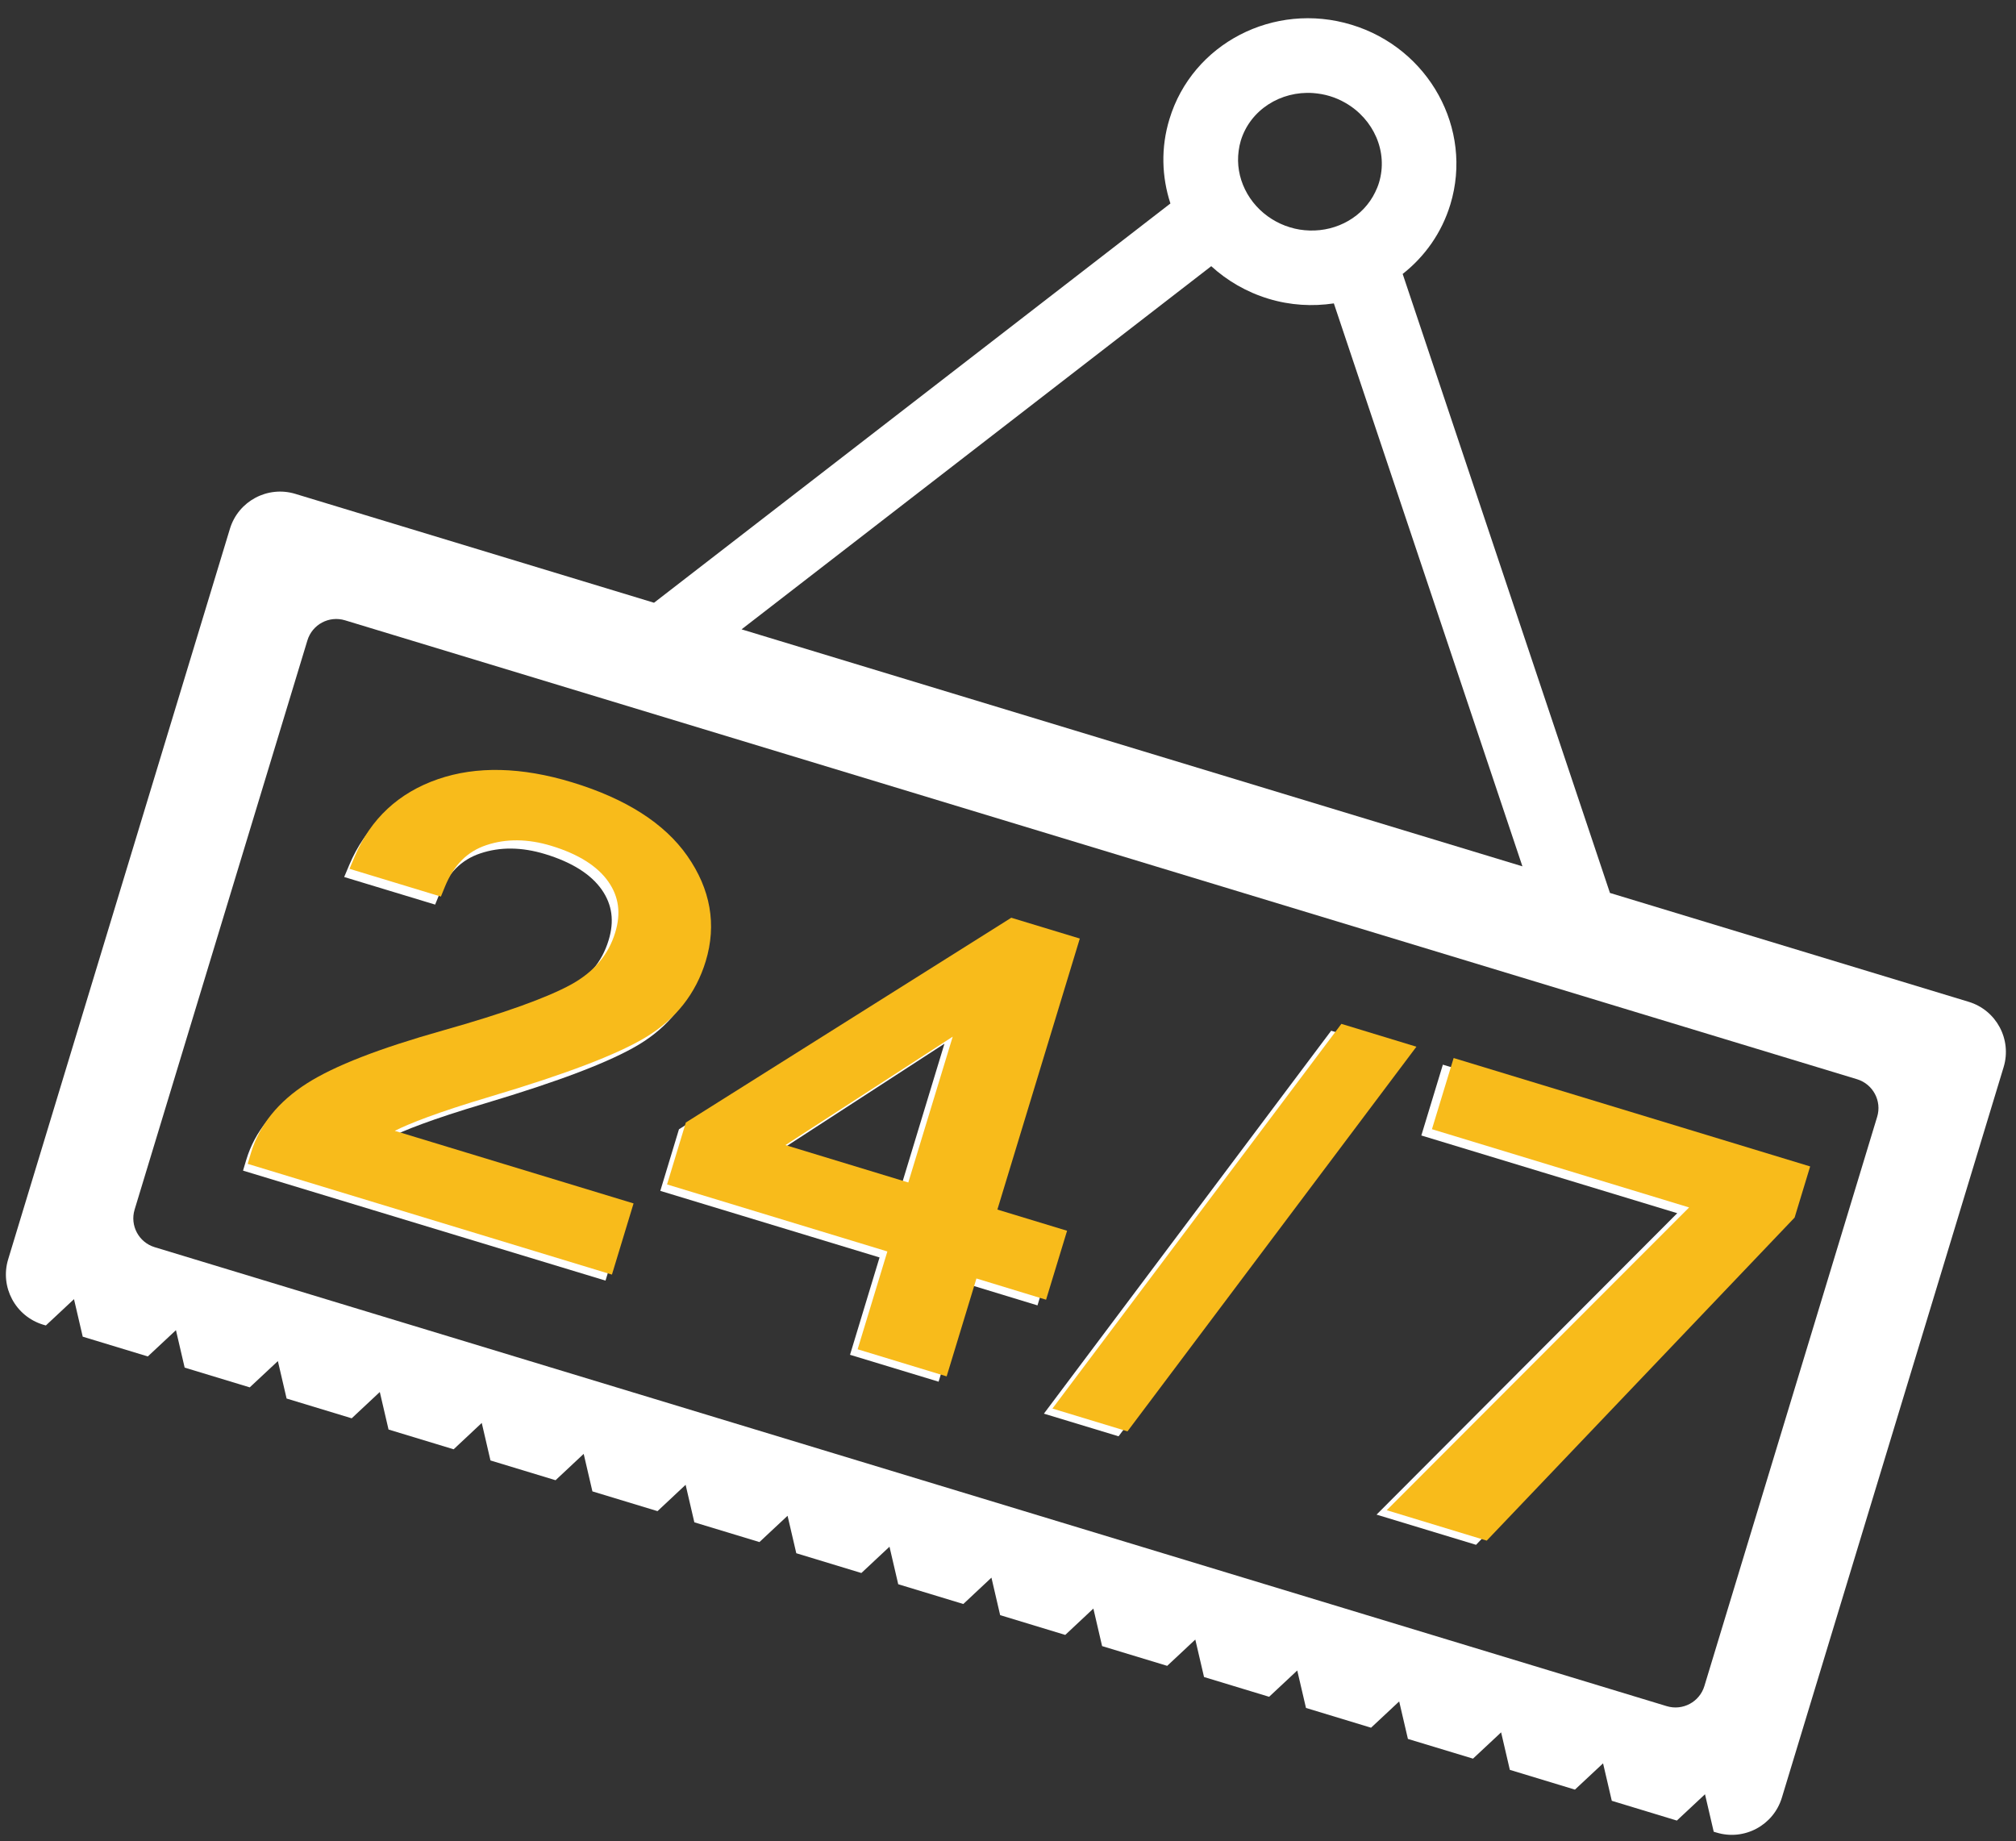 <svg xmlns="http://www.w3.org/2000/svg" xmlns:xlink="http://www.w3.org/1999/xlink" width="657" viewBox="0 0 492.75 450" height="600" preserveAspectRatio="xMidYMid meet"><rect x="0" y="0" width="492.75" height="450" fill="#333333" stroke="none"/><defs><clipPath id="dade29b8ac"><path d="M 41 159 L 450 159 L 450 406 L 41 406 Z M 41 159 " clip-rule="nonzero"></path></clipPath><clipPath id="dc80c2853d"><path d="M 82.23 159.996 L 449.977 269.848 L 409.426 405.602 L 41.68 295.746 Z M 82.23 159.996 " clip-rule="nonzero"></path></clipPath><clipPath id="9af867789a"><path d="M 0.996 -3.02 L 495.746 -2.746 L 495.492 449.273 L 0.746 449 Z M 0.996 -3.02 " clip-rule="nonzero"></path></clipPath><clipPath id="d513359490"><path d="M 60 188 L 174 188 L 174 312 L 60 312 Z M 60 188 " clip-rule="nonzero"></path></clipPath><clipPath id="20585b3bcf"><path d="M 82.23 159.996 L 449.977 269.848 L 409.426 405.602 L 41.68 295.746 Z M 82.23 159.996 " clip-rule="nonzero"></path></clipPath><clipPath id="07cf4d44aa"><path d="M 0.996 -3.02 L 495.746 -2.746 L 495.492 449.273 L 0.746 449 Z M 0.996 -3.02 " clip-rule="nonzero"></path></clipPath><clipPath id="e0aeee66f0"><path d="M 163 224 L 264 224 L 264 337 L 163 337 Z M 163 224 " clip-rule="nonzero"></path></clipPath><clipPath id="94096b4e0f"><path d="M 82.23 159.996 L 449.977 269.848 L 409.426 405.602 L 41.68 295.746 Z M 82.23 159.996 " clip-rule="nonzero"></path></clipPath><clipPath id="7f58093c0c"><path d="M 0.996 -3.02 L 495.746 -2.746 L 495.492 449.273 L 0.746 449 Z M 0.996 -3.02 " clip-rule="nonzero"></path></clipPath><clipPath id="e220b1412e"><path d="M 257 250 L 347 250 L 347 350 L 257 350 Z M 257 250 " clip-rule="nonzero"></path></clipPath><clipPath id="cf6616d4f4"><path d="M 82.23 159.996 L 449.977 269.848 L 409.426 405.602 L 41.68 295.746 Z M 82.23 159.996 " clip-rule="nonzero"></path></clipPath><clipPath id="861c403029"><path d="M 0.996 -3.02 L 495.746 -2.746 L 495.492 449.273 L 0.746 449 Z M 0.996 -3.02 " clip-rule="nonzero"></path></clipPath><clipPath id="3fca7f1db0"><path d="M 338 258 L 443 258 L 443 377 L 338 377 Z M 338 258 " clip-rule="nonzero"></path></clipPath><clipPath id="f0629c0e56"><path d="M 82.23 159.996 L 449.977 269.848 L 409.426 405.602 L 41.68 295.746 Z M 82.23 159.996 " clip-rule="nonzero"></path></clipPath><clipPath id="6071f39cbe"><path d="M 0.996 -3.02 L 495.746 -2.746 L 495.492 449.273 L 0.746 449 Z M 0.996 -3.02 " clip-rule="nonzero"></path></clipPath></defs><path fill="#ffffff" d="M 75.133 156.539 C 76.312 152.633 80.426 150.426 84.336 151.617 L 453.906 263.789 C 457.797 264.98 460.004 269.098 458.812 272.988 L 416.586 412.105 C 415.406 415.996 411.293 418.203 407.387 417.023 L 37.812 304.84 C 33.922 303.66 31.715 299.543 32.906 295.637 Z M 296.051 65.062 C 299.926 68.594 304.621 71.367 310.004 73.008 C 315.375 74.648 320.832 74.934 326.02 74.156 L 372.109 211.75 L 181.254 153.824 Z M 320.965 22.746 C 322.305 22.852 323.68 23.074 325.035 23.492 C 326.391 23.895 327.645 24.461 328.824 25.133 C 335.742 29.082 339.348 37.105 337.055 44.648 C 336.816 45.453 336.488 46.215 336.129 46.961 C 333.25 52.938 326.883 56.562 320.055 56.34 C 318.473 56.293 316.879 56.055 315.297 55.562 C 313.703 55.086 312.242 54.402 310.898 53.566 C 305.102 49.957 301.836 43.395 302.758 36.82 C 302.863 36.016 303.027 35.211 303.266 34.406 C 305.562 26.848 313.031 22.18 320.965 22.746 Z M 10.527 323.773 L 11.211 323.969 L 18.086 317.543 L 20.219 326.711 L 36.129 331.543 L 43.004 325.117 L 45.133 334.273 L 61.043 339.102 L 67.918 332.676 L 70.051 341.832 L 85.961 346.664 L 92.832 340.234 L 94.965 349.406 L 110.875 354.238 L 117.75 347.797 L 119.879 356.965 L 135.789 361.797 L 142.664 355.355 L 144.797 364.523 L 160.707 369.355 L 167.578 362.914 L 169.711 372.086 L 185.621 376.914 L 192.496 370.488 L 194.629 379.645 L 210.535 384.477 L 217.41 378.051 L 219.543 387.219 L 235.453 392.051 L 242.328 385.609 L 244.457 394.777 L 260.367 399.609 L 267.242 393.168 L 269.375 402.34 L 285.285 407.168 L 292.156 400.742 L 294.289 409.898 L 310.199 414.73 L 317.074 408.301 L 319.207 417.457 L 335.113 422.289 L 341.988 415.863 L 344.121 425.031 L 360.031 429.848 L 366.902 423.422 L 369.035 432.59 L 384.945 437.422 L 391.82 430.996 L 393.953 440.152 L 409.859 444.984 L 416.734 438.555 L 418.867 447.711 L 419.555 447.918 C 426.324 449.977 433.465 446.16 435.523 439.391 L 489.723 260.836 C 491.781 254.066 487.961 246.926 481.195 244.867 L 393.504 218.254 L 342.84 66.957 C 348.223 62.734 352.383 56.922 354.5 49.957 C 360.105 31.484 349.266 11.785 330.328 6.047 C 311.391 0.289 291.426 10.637 285.836 29.113 C 283.703 36.074 283.941 43.219 286.074 49.734 L 159.855 147.324 L 72.168 120.707 C 65.398 118.664 58.254 122.48 56.199 129.238 L 1.996 307.805 C -0.059 314.574 3.773 321.719 10.527 323.773 " fill-opacity="1" fill-rule="nonzero"></path><path fill="#ffffff" d="M 118.539 269.695 C 136.848 264.223 149.148 259.523 156.145 255.32 C 163.449 250.922 168.371 244.688 170.77 236.77 C 173.453 227.898 171.949 219.281 166.266 211.172 C 160.734 203.266 151.312 197.258 138.234 193.293 C 125.949 189.566 114.977 189.312 105.625 192.547 C 96.055 195.855 89.238 202.207 85.363 211.422 L 84.125 214.359 L 106.355 221.102 L 107.34 218.684 C 109.473 213.453 112.754 210.141 117.391 208.59 C 122.207 206.965 127.516 207.023 133.18 208.738 C 139.773 210.738 144.438 213.676 147.094 217.477 C 149.629 221.117 150.18 225.141 148.762 229.793 C 147.121 235.223 143.633 239.352 138.117 242.422 C 132.195 245.688 121.684 249.477 106.848 253.664 C 91.344 258.047 80.547 262.254 73.82 266.531 C 66.844 270.992 62.266 276.656 60.223 283.383 L 59.402 286.125 L 148.004 313.008 L 153.25 295.699 L 95.176 278.074 C 98.602 276.344 105.328 273.629 118.539 269.695 " fill-opacity="1" fill-rule="nonzero"></path><path fill="#ffffff" d="M 230.844 255.098 L 220.066 290.57 L 190.184 281.488 Z M 261.738 231.227 L 245.07 226.172 L 165.953 276.016 L 161.391 291.074 L 214.98 307.344 L 207.762 331.141 L 229.414 337.715 L 236.645 313.902 L 253.582 319.062 L 258.684 302.289 L 241.73 297.145 L 261.738 231.227 " fill-opacity="1" fill-rule="nonzero"></path><path fill="#ffffff" d="M 255.148 345.527 L 273.398 351.062 L 343.613 257.48 L 325.363 251.934 L 255.148 345.527 " fill-opacity="1" fill-rule="nonzero"></path><path fill="#ffffff" d="M 352.664 260.227 L 347.402 277.535 L 409.949 296.531 L 336.457 370.207 L 360.777 377.586 L 435.613 298.977 L 439.383 286.543 L 352.664 260.227 " fill-opacity="1" fill-rule="nonzero"></path><g clip-path="url(#dade29b8ac)"><g clip-path="url(#dc80c2853d)"><g clip-path="url(#9af867789a)"><path fill="#f8bb1b" d="M 76.422 154.234 C 77.605 150.309 81.742 148.094 85.668 149.297 L 457.047 262.242 C 460.957 263.441 463.172 267.578 461.973 271.488 L 419.453 411.285 C 418.27 415.195 414.133 417.41 410.207 416.227 L 38.828 303.266 C 34.918 302.078 32.703 297.941 33.902 294.016 Z M 298.504 62.422 C 302.398 65.973 307.117 68.766 312.523 70.414 C 317.918 72.066 323.402 72.355 328.621 71.578 L 374.863 209.895 L 183.078 151.566 Z M 323.566 19.906 C 324.918 20.012 326.297 20.234 327.66 20.656 C 329.023 21.062 330.281 21.633 331.465 22.305 C 338.414 26.281 342.039 34.348 339.727 41.926 C 339.484 42.738 339.156 43.5 338.797 44.25 C 335.898 50.258 329.5 53.895 322.637 53.668 C 321.047 53.621 319.441 53.379 317.855 52.887 C 316.25 52.406 314.785 51.715 313.434 50.875 C 307.609 47.246 304.328 40.648 305.262 34.039 C 305.367 33.23 305.531 32.422 305.773 31.613 C 308.086 24.016 315.598 19.332 323.566 19.906 Z M 11.395 322.281 L 12.082 322.477 L 18.996 316.02 L 21.133 325.238 L 37.121 330.102 L 44.031 323.648 L 46.168 332.852 L 62.156 337.715 L 69.07 331.262 L 71.207 340.461 L 87.195 345.328 L 94.105 338.871 L 96.242 348.09 L 112.23 352.953 L 119.145 346.484 L 121.281 355.699 L 137.27 360.566 L 144.18 354.094 L 146.316 363.312 L 162.305 368.176 L 169.219 361.707 L 171.355 370.926 L 187.344 375.789 L 194.254 369.332 L 196.395 378.535 L 212.379 383.402 L 219.293 376.945 L 221.43 386.164 L 237.418 391.027 L 244.328 384.559 L 246.469 393.773 L 262.453 398.641 L 269.367 392.168 L 271.504 401.387 L 287.492 406.25 L 294.402 399.797 L 296.543 409 L 312.527 413.863 L 319.441 407.406 L 321.578 416.609 L 337.566 421.473 L 344.477 415.02 L 346.617 424.238 L 362.602 429.086 L 369.516 422.633 L 371.652 431.848 L 387.641 436.715 L 394.551 430.258 L 396.691 439.461 L 412.676 444.324 L 419.59 437.871 L 421.727 447.074 L 422.418 447.281 C 429.219 449.355 436.398 445.523 438.473 438.719 L 493.047 259.293 C 495.117 252.492 491.285 245.312 484.48 243.238 L 396.363 216.441 L 345.527 64.352 C 350.941 60.113 355.125 54.27 357.258 47.273 C 362.902 28.707 352.016 8.906 332.988 3.125 C 313.961 -2.668 293.887 7.719 288.258 26.285 C 286.109 33.281 286.348 40.461 288.484 47.008 L 161.574 145.02 L 73.457 118.223 C 66.656 116.164 59.477 120 57.402 126.785 L 2.828 306.227 C 0.758 313.027 4.605 320.211 11.395 322.281 " fill-opacity="1" fill-rule="nonzero"></path></g></g></g><g clip-path="url(#d513359490)"><g clip-path="url(#20585b3bcf)"><g clip-path="url(#07cf4d44aa)"><path fill="#f8bb1b" d="M 119.98 267.988 C 138.387 262.496 150.754 257.785 157.785 253.562 C 165.129 249.145 170.078 242.883 172.496 234.93 C 175.199 226.012 173.688 217.352 167.984 209.195 C 162.43 201.25 152.961 195.203 139.82 191.211 C 127.473 187.457 116.445 187.195 107.047 190.441 C 97.422 193.766 90.57 200.145 86.672 209.402 L 85.426 212.355 L 107.766 219.141 L 108.754 216.715 C 110.902 211.457 114.199 208.129 118.863 206.574 C 123.703 204.945 129.039 205.008 134.73 206.734 C 141.355 208.746 146.043 211.699 148.707 215.523 C 151.254 219.18 151.805 223.227 150.379 227.902 C 148.727 233.355 145.219 237.504 139.672 240.59 C 133.723 243.867 123.156 247.668 108.242 251.871 C 92.652 256.27 81.801 260.488 75.039 264.785 C 68.023 269.262 63.422 274.953 61.363 281.711 L 60.539 284.469 L 149.57 311.539 L 154.855 294.141 L 96.492 276.398 C 99.941 274.66 106.703 271.938 119.98 267.988 " fill-opacity="1" fill-rule="nonzero"></path></g></g></g><g clip-path="url(#e0aeee66f0)"><g clip-path="url(#94096b4e0f)"><g clip-path="url(#7f58093c0c)"><path fill="#f8bb1b" d="M 232.863 253.379 L 222.008 289.023 L 191.98 279.883 Z M 263.926 229.402 L 247.176 224.316 L 167.633 274.367 L 163.039 289.5 L 216.891 305.883 L 209.621 329.793 L 231.379 336.414 L 238.66 312.488 L 255.68 317.68 L 260.816 300.824 L 243.781 295.645 L 263.926 229.402 " fill-opacity="1" fill-rule="nonzero"></path></g></g></g><g clip-path="url(#e220b1412e)"><g clip-path="url(#cf6616d4f4)"><g clip-path="url(#861c403029)"><path fill="#f8bb1b" d="M 257.238 344.281 L 275.578 349.852 L 346.199 255.84 L 327.859 250.254 L 257.238 344.281 " fill-opacity="1" fill-rule="nonzero"></path></g></g></g><g clip-path="url(#3fca7f1db0)"><g clip-path="url(#f0629c0e56)"><g clip-path="url(#6071f39cbe)"><path fill="#f8bb1b" d="M 355.297 258.602 L 349.996 276 L 412.852 295.125 L 338.945 369.129 L 363.383 376.562 L 438.641 297.598 L 442.438 285.102 L 355.297 258.602 " fill-opacity="1" fill-rule="nonzero"></path></g></g></g></svg>